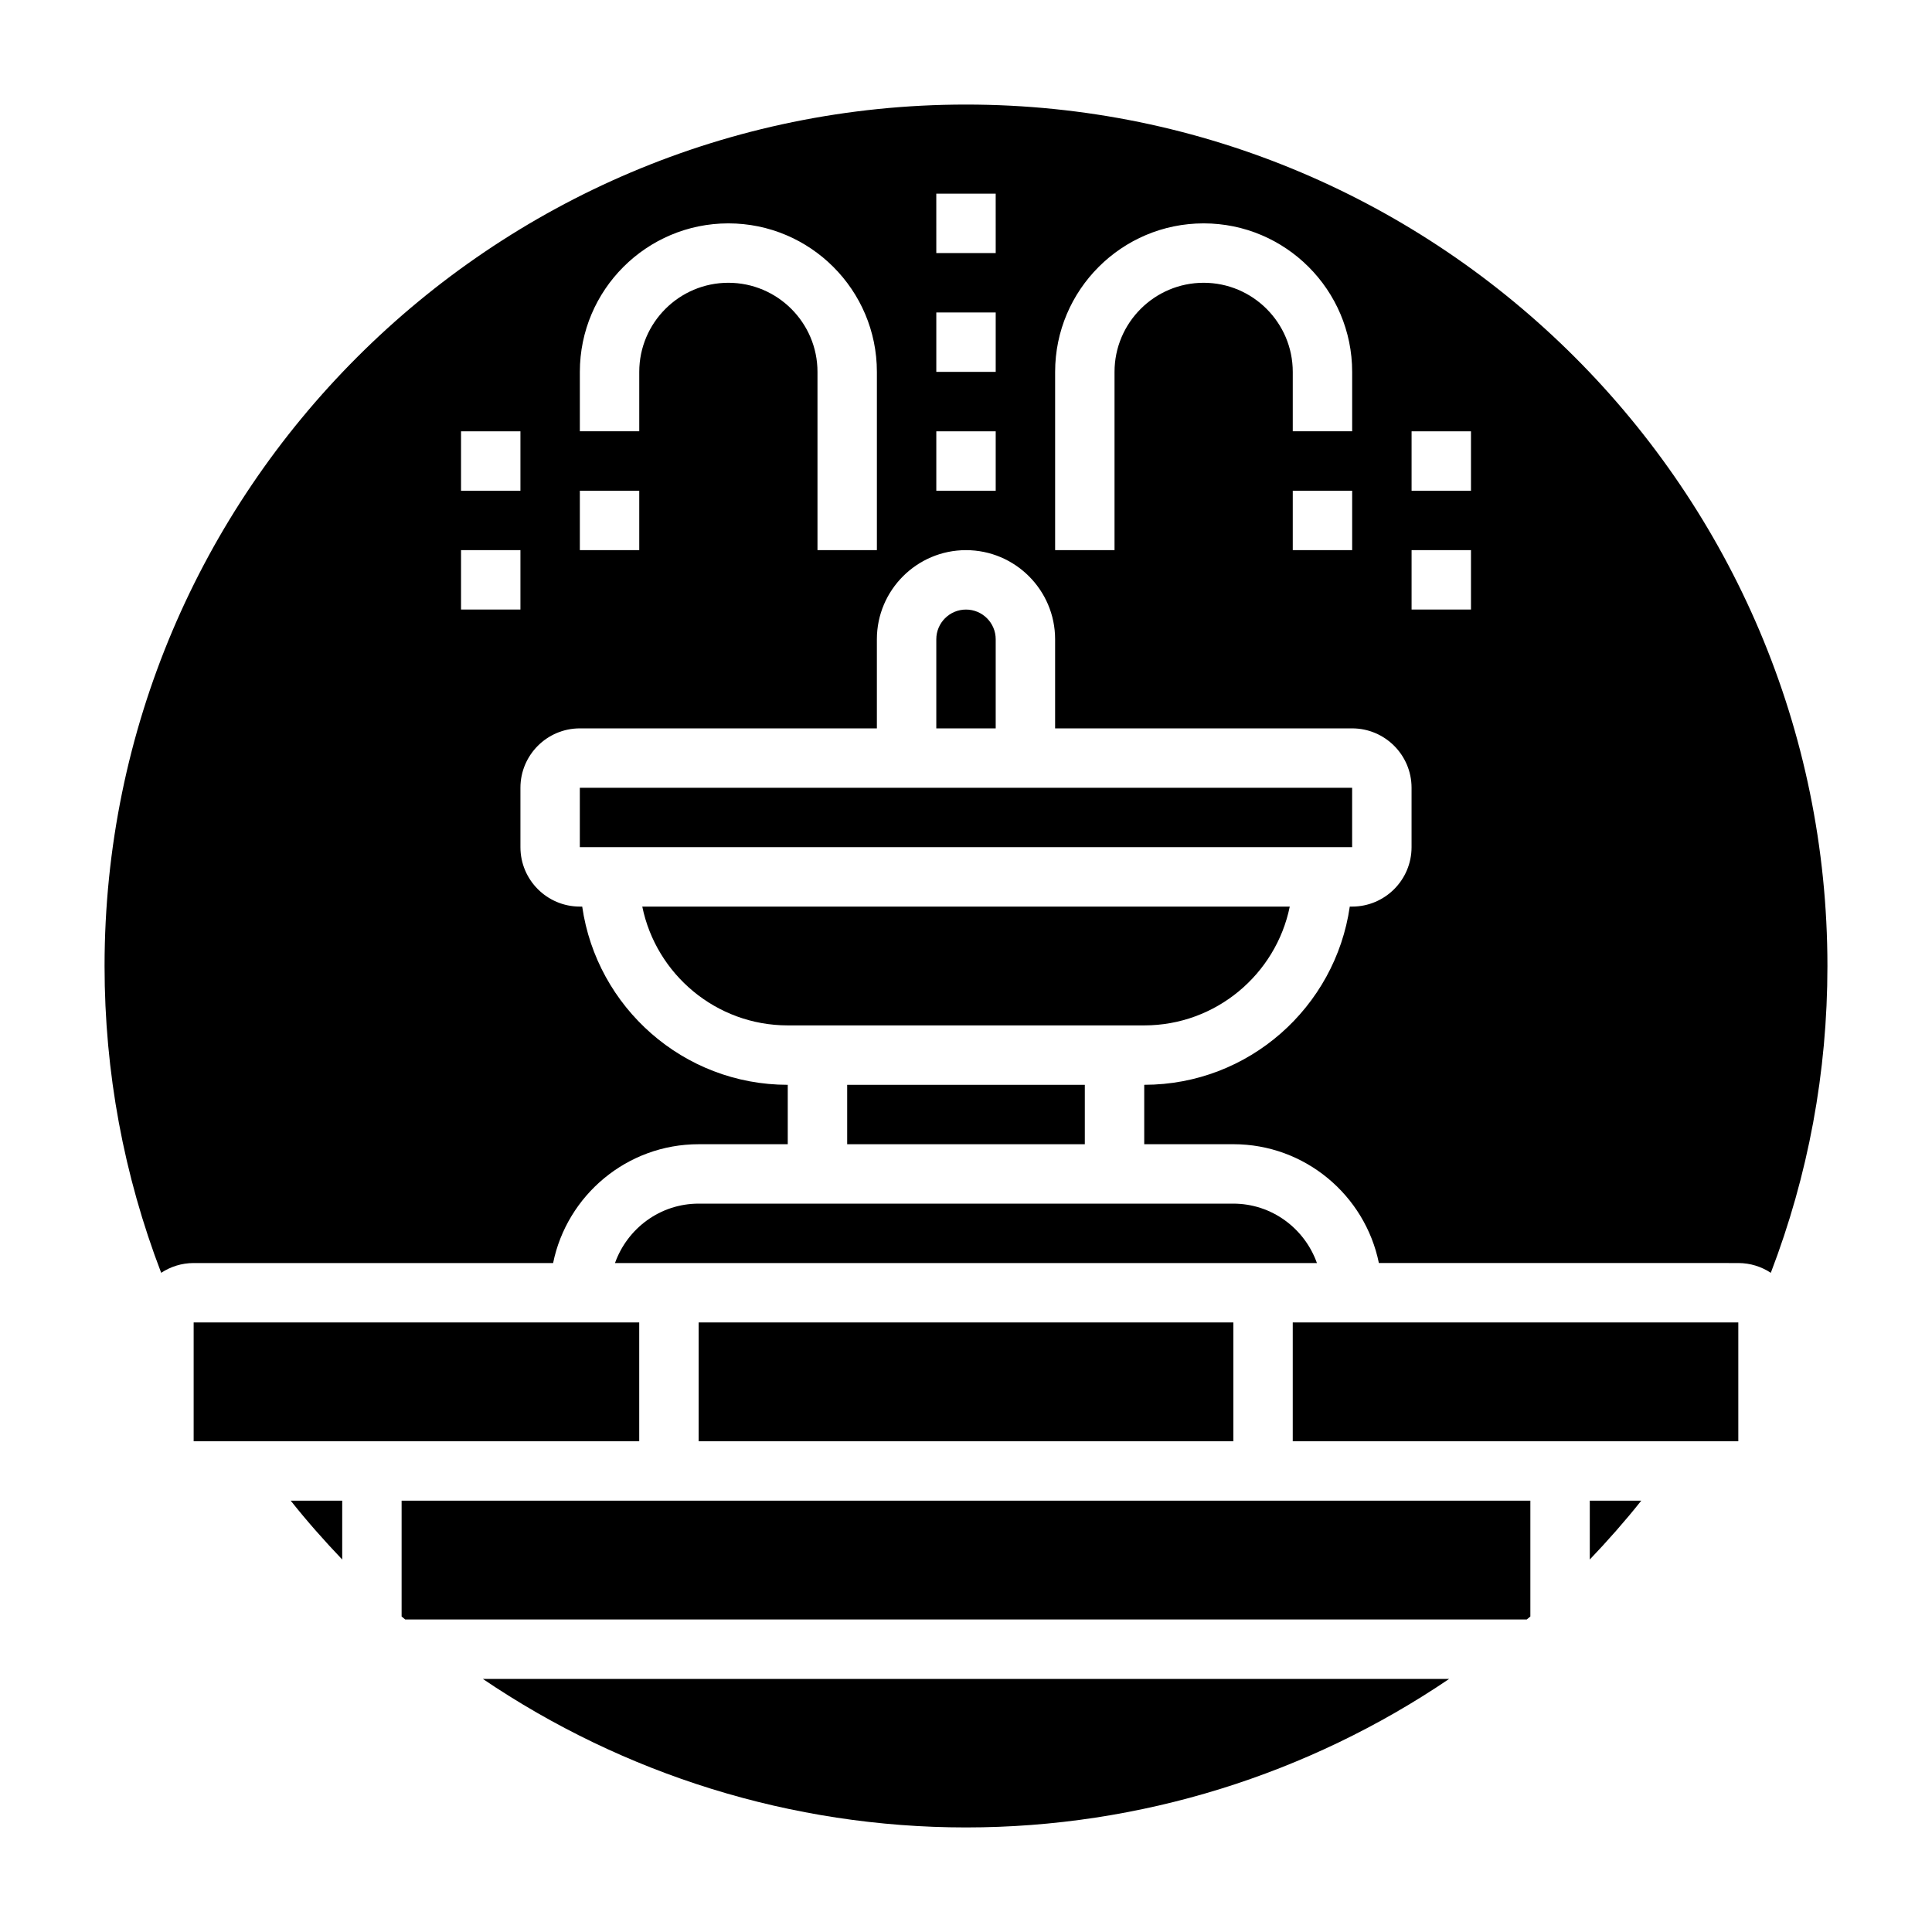 <?xml version="1.0" encoding="UTF-8"?>
<!-- Uploaded to: SVG Repo, www.svgrepo.com, Generator: SVG Repo Mixer Tools -->
<svg fill="#000000" width="800px" height="800px" version="1.1" viewBox="144 144 512 512" xmlns="http://www.w3.org/2000/svg">
 <g>
  <path d="m368.51 431.49h62.977v15.742h-62.977z"/>
  <path d="m306.98 478.72h186.02c-3.258-9.141-11.918-15.742-22.168-15.742h-141.69c-10.246 0-18.906 6.602-22.164 15.742z"/>
  <path d="m565.31 557.29c4.746-4.984 9.328-10.156 13.641-15.594h-13.641z"/>
  <path d="m486.59 494.46h118.08v31.488h-118.08z"/>
  <path d="m195.32 494.46h118.08v31.488h-118.08z"/>
  <path d="m234.69 557.29v-15.594h-13.645c4.316 5.438 8.895 10.609 13.645 15.594z"/>
  <path d="m400 628.29c46.289 0 90.734-14.082 128.04-39.359h-256.08c37.305 25.273 81.75 39.359 128.04 39.359z"/>
  <path d="m250.43 572.38c0.316 0.277 0.645 0.527 0.961 0.805h297.21c0.316-0.277 0.645-0.527 0.961-0.805v-30.684h-299.13z"/>
  <path d="m329.15 494.46h141.7v31.488h-141.7z"/>
  <path d="m400 305.54c-4.344 0-7.871 3.535-7.871 7.871v23.617h15.742v-23.617c0-4.336-3.527-7.871-7.871-7.871z"/>
  <path d="m297.66 352.77h204.67v15.742h-204.67z"/>
  <path d="m400 171.71c-125.88 0-228.29 102.41-228.29 228.29 0 28.184 5.094 55.434 15.004 81.309 2.481-1.629 5.43-2.59 8.609-2.59h95.258c3.66-17.941 19.555-31.488 38.566-31.488h23.617v-15.742c-27.703 0-50.633-20.57-54.473-47.23l-0.629-0.004c-8.684 0-15.742-7.062-15.742-15.742v-15.742c0-8.684 7.062-15.742 15.742-15.742h78.719v-23.617c0-13.02 10.598-23.617 23.617-23.617s23.617 10.598 23.617 23.617v23.617h78.719c8.684 0 15.742 7.062 15.742 15.742v15.742c0 8.684-7.062 15.742-15.742 15.742h-0.629c-3.84 26.664-26.773 47.23-54.473 47.23v15.742h23.617c19.004 0 34.906 13.547 38.566 31.488l95.254 0.004c3.18 0 6.133 0.961 8.613 2.59 9.91-25.875 15.004-53.129 15.004-81.309 0-125.88-102.42-228.29-228.29-228.29zm-118.08 133.82h-15.742v-15.742h15.742zm0-31.488h-15.742v-15.742h15.742zm31.488 15.742h-15.742v-15.742h15.742zm62.977 0h-15.742v-47.23c0-13.02-10.598-23.617-23.617-23.617-13.02 0-23.617 10.598-23.617 23.617v15.742h-15.742v-15.742c0-21.703 17.656-39.359 39.359-39.359 21.703 0 39.359 17.656 39.359 39.359zm31.488-15.742h-15.742v-15.742h15.742zm0-31.488h-15.742v-15.742h15.742zm0-31.488h-15.742l-0.004-15.746h15.742zm94.465 78.719h-15.742v-15.742h15.742zm0-31.488h-15.742v-15.742c0-13.02-10.598-23.617-23.617-23.617-13.02 0-23.617 10.598-23.617 23.617v47.23h-15.742v-47.23c0-21.703 17.656-39.359 39.359-39.359 21.703 0 39.359 17.656 39.359 39.359zm31.488 47.234h-15.742v-15.742h15.742zm0-31.488h-15.742v-15.742h15.742z"/>
  <path d="m352.77 415.74h94.465c19.004 0 34.906-13.547 38.566-31.488h-171.59c3.66 17.941 19.559 31.488 38.562 31.488z"/>
 </g>
</svg>